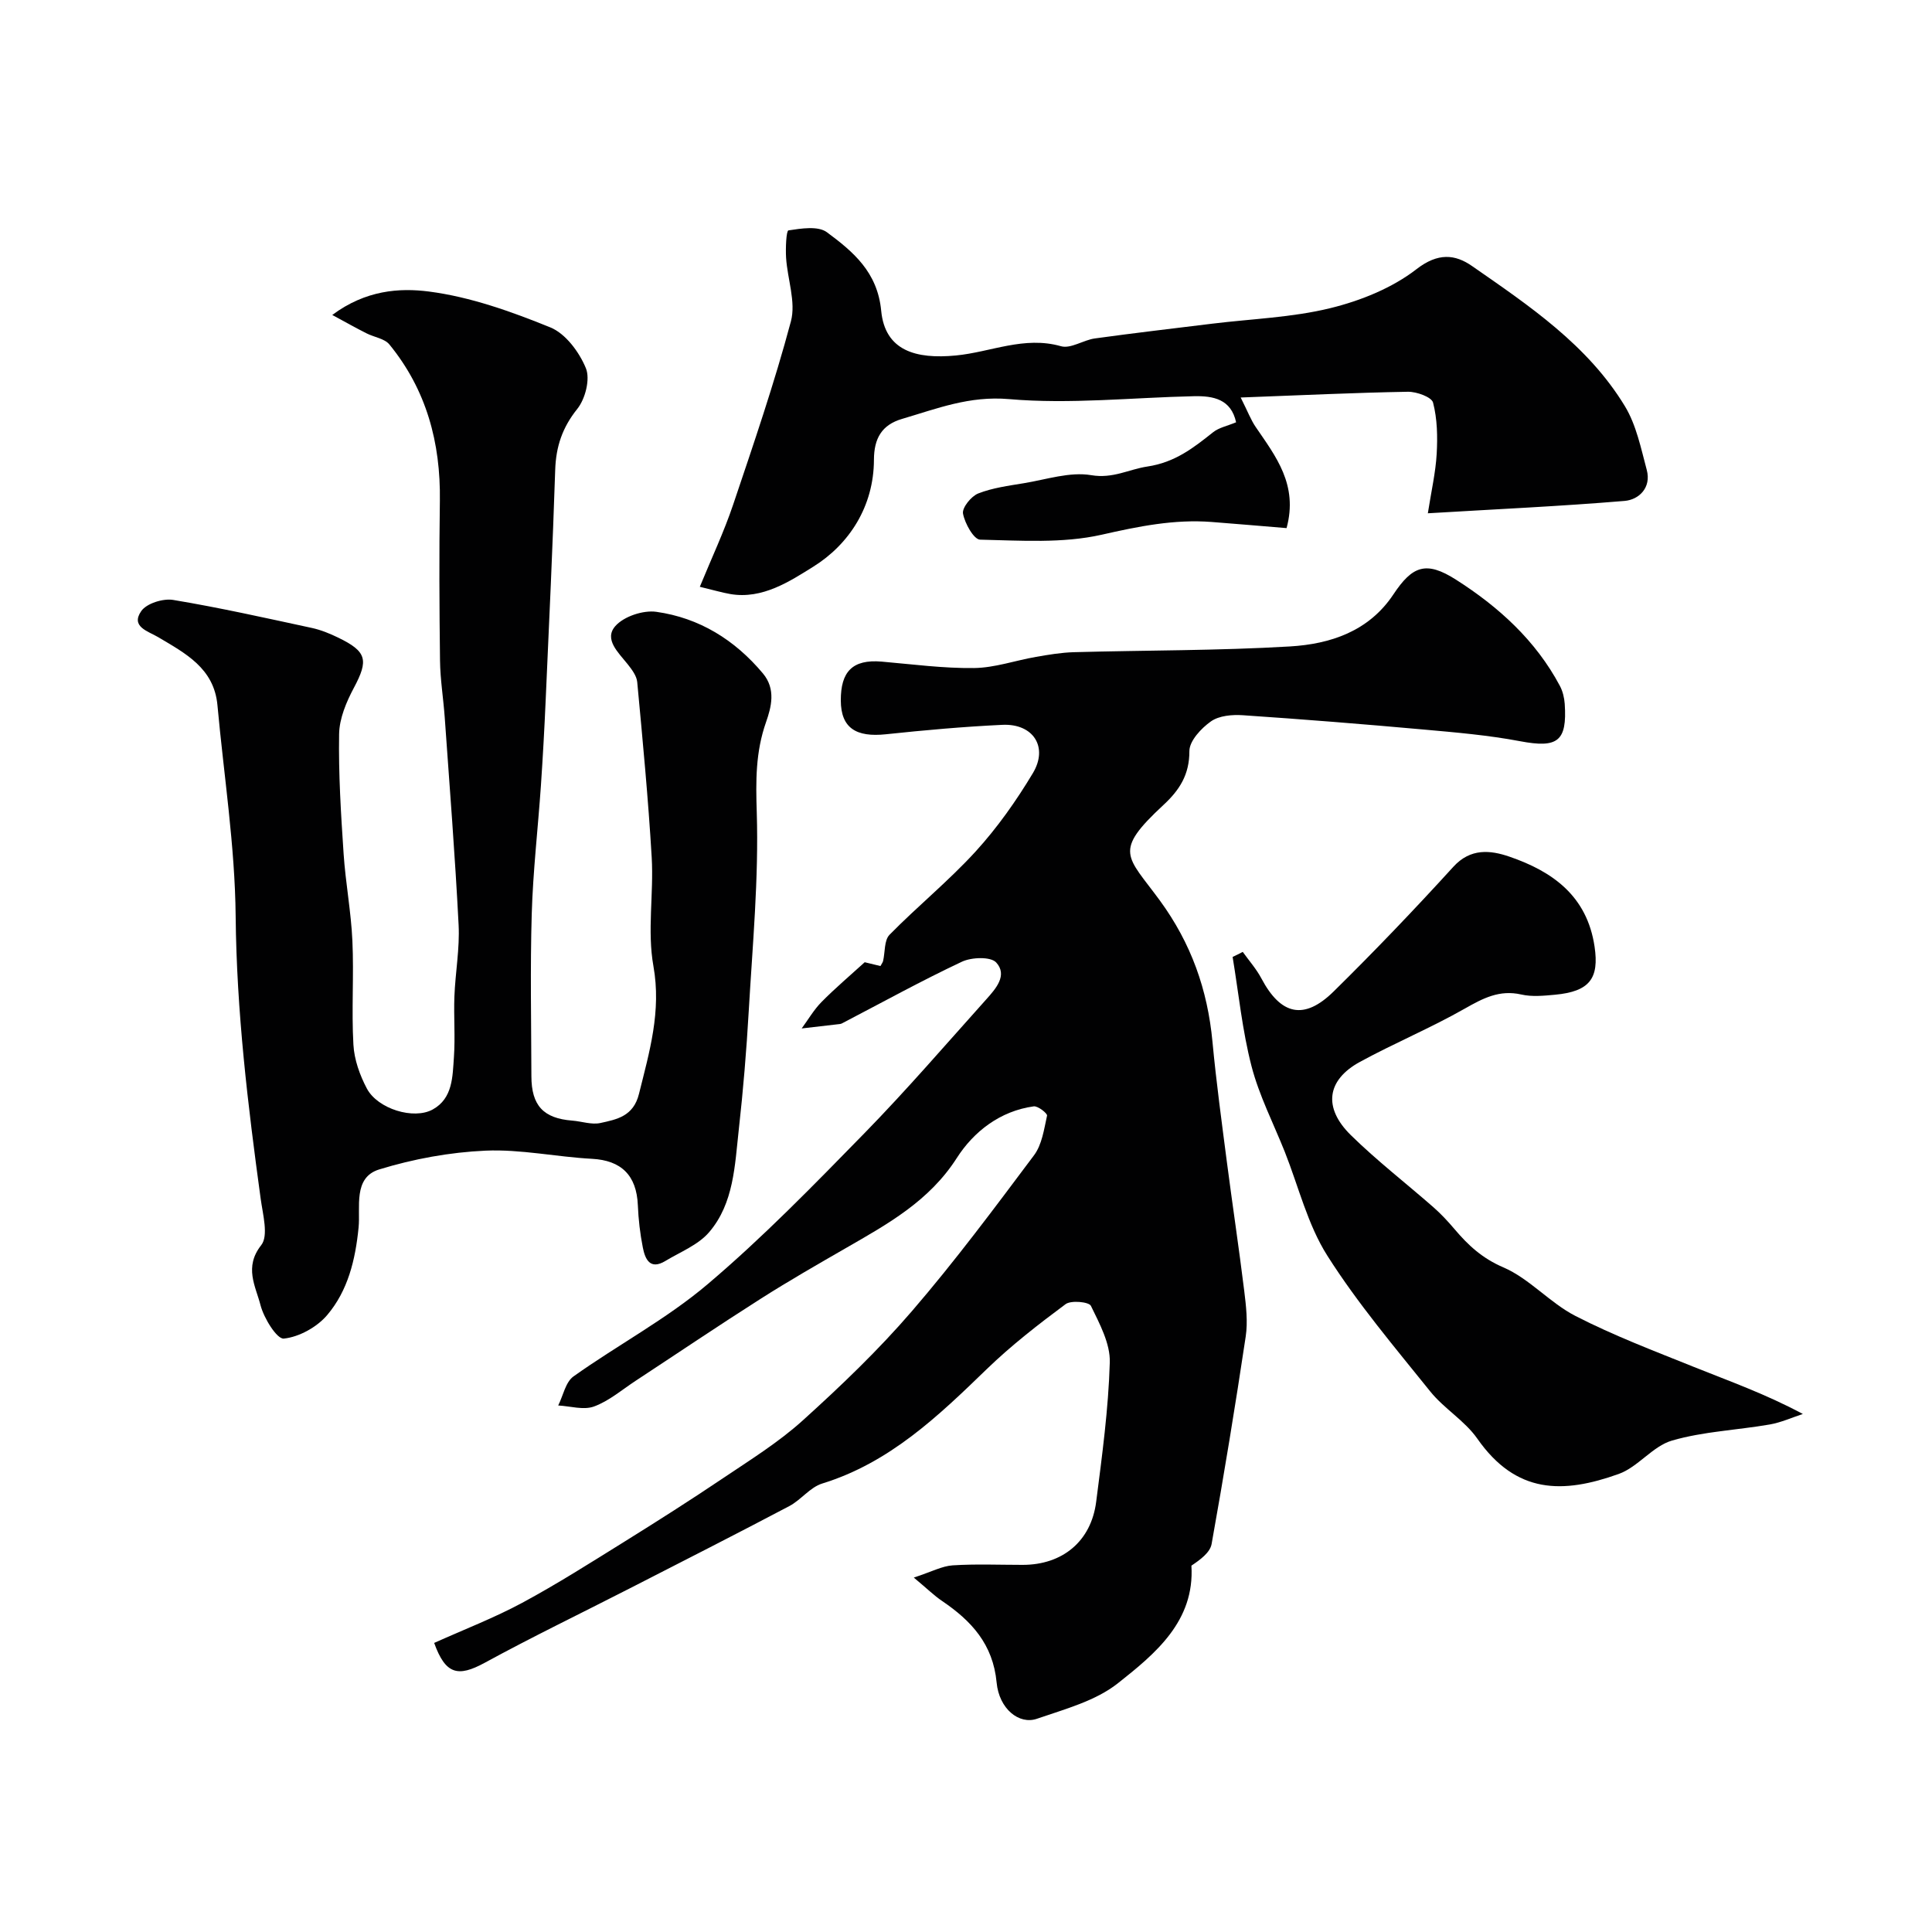 <svg enable-background="new 0 0 400 400" viewBox="0 0 400 400" xmlns="http://www.w3.org/2000/svg"><g fill="#010102"><path d="m89.89 340.15c6.28-2.82 12.46-5.2 18.24-8.31 7.2-3.88 14.13-8.29 21.08-12.61 6.89-4.29 13.75-8.65 20.48-13.18 5.65-3.8 11.51-7.44 16.53-11.98 7.9-7.14 15.65-14.56 22.59-22.62 8.91-10.34 17.08-21.33 25.27-32.26 1.65-2.2 2.08-5.39 2.7-8.21.1-.45-1.89-2.04-2.76-1.92-6.98.96-12.43 5.24-15.91 10.67-5.71 8.93-14.26 13.65-22.89 18.62-5.94 3.42-11.89 6.83-17.67 10.51-8.73 5.55-17.3 11.34-25.95 17.02-2.83 1.86-5.51 4.18-8.62 5.32-2.16.79-4.92-.08-7.41-.21 1.03-2.05 1.52-4.85 3.17-6.02 9.16-6.52 19.26-11.87 27.78-19.1 11.44-9.69 21.96-20.52 32.46-31.26 8.72-8.93 16.88-18.41 25.22-27.71 1.95-2.18 4.47-4.99 2.05-7.63-1.14-1.24-5.09-1.1-7.09-.16-8.4 3.95-16.54 8.45-24.78 12.74-.14.08-.31.14-.47.16-2.64.31-5.29.61-7.93.92 1.35-1.84 2.52-3.87 4.11-5.48 2.8-2.84 5.85-5.42 8.94-8.23.9.22 2.11.51 3.26.79.28-.52.49-.78.55-1.07.42-1.83.21-4.26 1.32-5.4 5.8-5.91 12.28-11.17 17.85-17.27 4.48-4.92 8.4-10.47 11.83-16.19 3.26-5.43.06-10.31-6.31-10.01-8.04.38-16.08 1.1-24.09 1.95-6.18.66-9.34-1.27-9.36-7-.02-5.91 2.36-8.56 8.46-8.04 6.37.55 12.76 1.41 19.12 1.33 4.29-.05 8.55-1.57 12.84-2.31 2.57-.45 5.18-.89 7.78-.97 14.93-.41 29.88-.31 44.78-1.19 8.36-.5 16.33-3.11 21.43-10.78 3.92-5.9 6.76-7 12.95-3.05 8.79 5.6 16.51 12.57 21.52 22 .59 1.11.91 2.46 1 3.72.52 7.81-1.5 9.19-9.24 7.73-6.59-1.25-13.31-1.82-20-2.42-12.45-1.12-24.92-2.12-37.39-2.96-2.21-.15-4.92.08-6.61 1.27-2.02 1.42-4.47 4.05-4.47 6.15.02 4.87-2.04 8.07-5.34 11.13-10.56 9.79-7.6 10.48-.78 19.8 6.49 8.87 9.89 18.49 10.9 29.26.78 8.31 1.91 16.59 2.98 24.87 1.16 8.92 2.5 17.81 3.6 26.74.38 3.11.76 6.36.3 9.42-2.15 14.35-4.5 28.67-7.06 42.95-.32 1.78-2.36 3.26-4.18 4.48.71 11.49-7.46 18.22-15.26 24.38-4.63 3.65-10.96 5.33-16.72 7.32-3.69 1.28-7.84-2.04-8.35-7.5-.75-7.95-5.23-12.78-11.3-16.89-1.63-1.1-3.05-2.51-5.85-4.84 3.73-1.22 5.86-2.39 8.05-2.53 4.81-.31 9.66-.1 14.49-.1 8.23 0 14.17-4.86 15.22-13.05 1.23-9.59 2.54-19.22 2.82-28.86.12-3.9-2.11-8.02-3.91-11.72-.4-.83-4.11-1.19-5.24-.35-5.64 4.19-11.24 8.54-16.29 13.42-10.1 9.79-20.16 19.42-34.1 23.72-2.51.77-4.39 3.39-6.81 4.67-10.96 5.78-22.01 11.39-33.04 17.04-10.02 5.13-20.16 10.02-30.04 15.41-5.52 3-8.1 2.42-10.45-4.12z"/><path d="m68.79 65.21c6.91-5.15 13.92-5.64 20.03-4.85 8.57 1.11 17.03 4.14 25.11 7.42 3.16 1.28 6 5.11 7.37 8.45.93 2.26-.12 6.36-1.78 8.43-3.09 3.85-4.41 7.79-4.57 12.6-.52 15.87-1.26 31.74-1.97 47.61-.26 5.94-.59 11.87-.99 17.8-.61 8.86-1.64 17.69-1.9 26.56-.33 11.19-.1 22.39-.07 33.59.01 6.08 2.49 8.72 8.45 9.19 1.95.15 4 .89 5.82.5 3.43-.75 6.85-1.39 8-6.02 2.17-8.73 4.67-17.09 2.99-26.49-1.3-7.27.08-14.97-.35-22.45-.71-12.13-1.87-24.24-3-36.34-.12-1.3-1.13-2.62-2-3.72-1.9-2.39-4.94-5.14-2.53-7.87 1.76-2 5.76-3.33 8.48-2.95 8.9 1.25 16.25 5.8 22.07 12.75 2.73 3.26 1.74 6.98.65 10.09-2.18 6.2-2.13 12.18-1.92 18.71.42 13.67-.87 27.4-1.66 41.09-.47 8.19-1.15 16.39-2.06 24.54-.83 7.42-1.01 15.26-6.13 21.25-2.26 2.65-5.96 4.09-9.07 5.97-3.19 1.93-4.2-.39-4.67-2.79-.57-2.87-.91-5.82-1.03-8.75-.26-6.23-3.47-9.29-9.49-9.61-7.36-.39-14.74-2.01-22.04-1.69-7.4.33-14.93 1.71-22.02 3.89-5.47 1.68-3.85 7.88-4.27 12.04-.67 6.73-2.21 13.04-6.49 18.1-2.12 2.5-5.81 4.55-8.99 4.88-1.42.15-4.14-4.24-4.83-6.94-1.01-3.91-3.44-7.85.15-12.4 1.55-1.96.33-6.37-.11-9.61-2.66-19.42-4.99-38.8-5.18-58.49-.14-14.58-2.44-29.13-3.77-43.69-.7-7.67-6.63-10.74-12.28-14.1-2.07-1.23-5.76-2.15-3.49-5.4 1.11-1.59 4.52-2.65 6.61-2.3 9.63 1.6 19.16 3.74 28.71 5.8 1.88.41 3.72 1.16 5.46 2.01 5.96 2.88 6.28 4.67 3.25 10.36-1.57 2.94-3.02 6.37-3.07 9.6-.14 8.25.38 16.53.93 24.77.4 6.03 1.55 12.02 1.82 18.05.33 7.15-.2 14.34.21 21.49.17 3.09 1.32 6.32 2.79 9.09 2.23 4.2 9.69 6.51 13.64 4.32 4.17-2.31 4.09-6.83 4.38-10.85.29-4.17-.06-8.38.1-12.56.19-4.94 1.12-9.89.87-14.8-.73-14.32-1.86-28.61-2.87-42.91-.28-3.94-.93-7.87-.98-11.8-.14-11.03-.19-22.07-.03-33.11.17-12.01-2.78-22.97-10.45-32.35-1-1.23-3.15-1.5-4.72-2.3-2.11-1.06-4.14-2.2-7.11-3.81z"/><path d="m295.62 106.27c.73-4.66 1.61-8.46 1.83-12.3.2-3.53.13-7.22-.75-10.61-.3-1.16-3.41-2.28-5.21-2.25-11.01.19-22.01.72-34.62 1.19 1.51 3.01 2.13 4.67 3.1 6.09 4.15 6.09 8.84 11.96 6.4 20.95-5.08-.42-10.28-.87-15.49-1.27-7.78-.6-15.17.91-22.8 2.64-8.07 1.82-16.76 1.21-25.16 1.02-1.3-.03-3.17-3.37-3.54-5.4-.22-1.21 1.69-3.58 3.14-4.16 2.98-1.17 6.28-1.6 9.48-2.13 4.64-.76 9.5-2.41 13.93-1.66 4.51.76 7.79-1.22 11.62-1.79 5.73-.86 9.52-3.85 13.61-7.1 1.22-.97 2.95-1.3 4.76-2.06-1.04-4.79-4.7-5.49-8.74-5.4-12.78.28-25.64 1.7-38.29.6-8.2-.71-14.92 1.98-22.13 4.1-4.19 1.23-5.81 4.03-5.82 8.47-.03 9.64-5.11 17.5-12.61 22.16-4.73 2.94-10.48 6.78-17.13 5.63-1.72-.3-3.4-.8-6.31-1.5 2.48-6.04 5.01-11.4 6.89-16.98 4.24-12.58 8.55-25.17 11.97-37.98 1.07-4.01-.72-8.75-1-13.17-.12-1.96.03-5.59.49-5.66 2.63-.4 6.13-.97 7.96.38 5.42 4.02 10.47 8.22 11.24 16.25.79 8.31 7.21 10.06 15.45 9.27 7.23-.69 14.15-4.09 21.77-1.92 2.02.58 4.63-1.28 7.02-1.61 8.1-1.12 16.21-2.06 24.33-3.06 8.15-1 16.49-1.27 24.41-3.21 6.29-1.54 12.82-4.17 17.86-8.08 4.44-3.44 7.99-3.08 11.49-.64 11.85 8.23 23.98 16.37 31.66 29.04 2.35 3.88 3.31 8.68 4.51 13.16.99 3.67-1.6 6.18-4.59 6.43-13.28 1.11-26.6 1.71-40.73 2.56z"/><path d="m257.3 197.08c1.3 1.82 2.81 3.52 3.85 5.48 4.03 7.61 8.85 8.74 14.98 2.7 8.49-8.36 16.74-16.98 24.76-25.79 3.57-3.93 7.72-3.44 11.56-2.13 8.98 3.07 16.14 8.15 17.69 18.66.96 6.52-.96 9.28-8.21 9.95-2.31.21-4.76.46-6.97-.05-4.51-1.02-7.9.77-11.67 2.91-7.05 4.01-14.58 7.15-21.71 11.03-6.9 3.76-7.7 9.49-1.89 15.19 5.39 5.29 11.41 9.94 17.1 14.93 1.56 1.37 2.99 2.91 4.34 4.5 2.83 3.35 5.75 6.06 10.11 7.93 5.42 2.33 9.64 7.35 14.95 10.07 7.86 4.04 16.19 7.2 24.41 10.51 7.4 2.97 14.93 5.63 22.66 9.78-2.27.74-4.5 1.76-6.83 2.17-6.75 1.17-13.73 1.44-20.25 3.33-4.01 1.16-7.05 5.49-11.05 6.92-11.54 4.13-21.22 4.2-29.28-7.33-2.59-3.7-6.86-6.19-9.72-9.74-7.37-9.17-15.03-18.21-21.31-28.11-4.09-6.44-5.96-14.3-8.82-21.52-2.35-5.9-5.31-11.64-6.89-17.74-1.91-7.38-2.66-15.06-3.91-22.61.7-.32 1.4-.68 2.1-1.04z"/></g></svg>